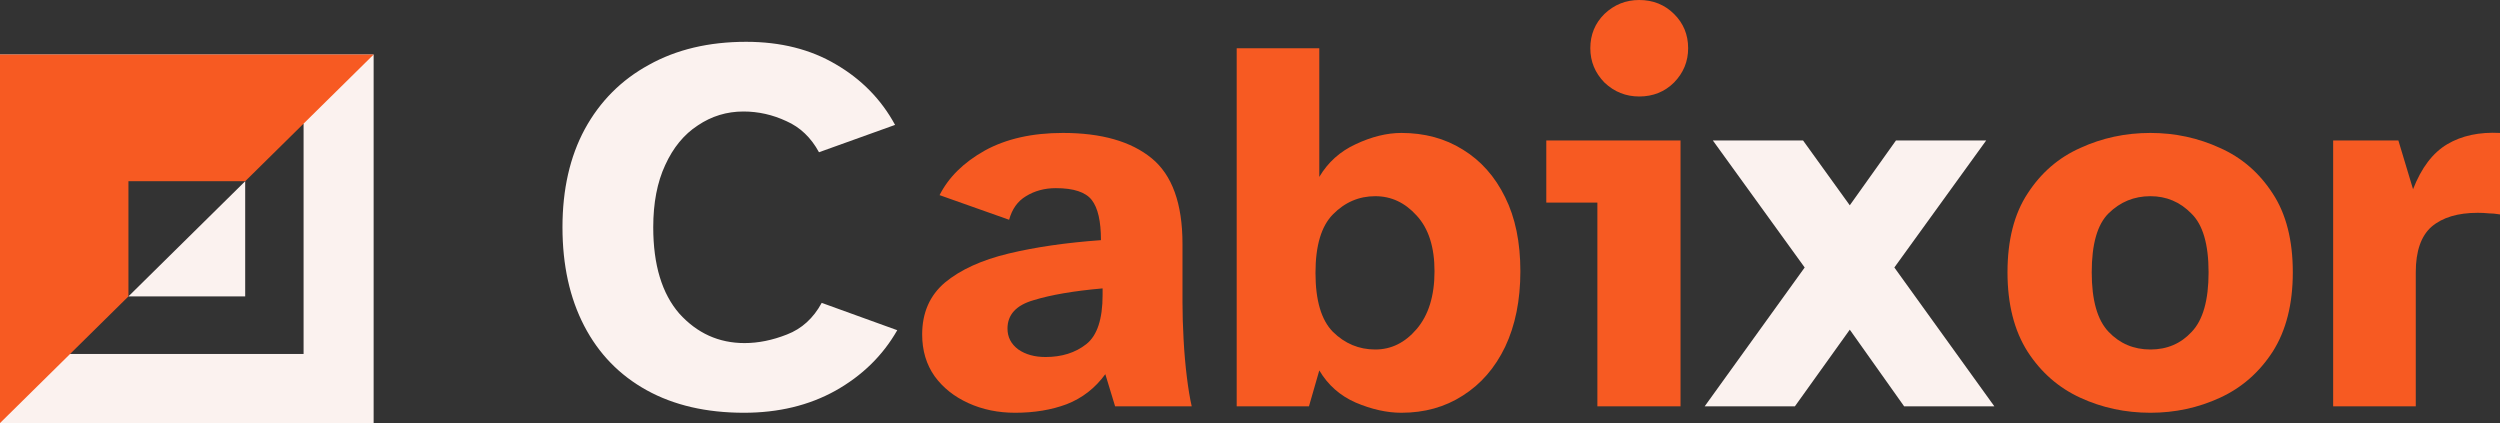 <svg xmlns="http://www.w3.org/2000/svg" width="195" height="33" viewBox="0 0 195 33" fill="none"><rect x="0" y="0" width="195" height="33" fill="#333333" stroke="none"/><path d="M58.032 32.195C55.093 32.195 52.563 31.61 50.444 30.439C48.324 29.268 46.699 27.596 45.569 25.422C44.439 23.247 43.873 20.683 43.873 17.728C43.873 14.774 44.453 12.223 45.611 10.077C46.798 7.902 48.466 6.23 50.613 5.059C52.761 3.861 55.29 3.261 58.201 3.261C60.886 3.261 63.217 3.847 65.195 5.017C67.202 6.188 68.742 7.763 69.816 9.742L63.881 11.875C63.26 10.732 62.412 9.923 61.338 9.449C60.264 8.948 59.148 8.697 57.989 8.697C56.689 8.697 55.502 9.059 54.428 9.784C53.355 10.481 52.507 11.512 51.885 12.878C51.263 14.216 50.953 15.833 50.953 17.728C50.953 20.655 51.631 22.899 52.987 24.46C54.372 25.993 56.068 26.76 58.074 26.76C59.148 26.76 60.25 26.537 61.38 26.091C62.539 25.645 63.443 24.822 64.093 23.624L69.986 25.756C68.855 27.735 67.244 29.31 65.153 30.481C63.09 31.624 60.716 32.195 58.032 32.195Z" fill="#FBF2EF"></path><path d="M79.178 32.195C77.85 32.195 76.634 31.944 75.532 31.442C74.43 30.941 73.554 30.244 72.904 29.352C72.254 28.432 71.929 27.345 71.929 26.091C71.929 24.39 72.523 23.038 73.71 22.035C74.925 21.031 76.578 20.279 78.669 19.777C80.76 19.275 83.162 18.927 85.875 18.732C85.875 17.254 85.635 16.209 85.155 15.596C84.674 14.983 83.742 14.676 82.357 14.676C81.481 14.676 80.704 14.885 80.026 15.303C79.376 15.693 78.938 16.307 78.712 17.143L73.286 15.22C73.992 13.826 75.165 12.669 76.804 11.749C78.471 10.829 80.506 10.369 82.908 10.369C85.904 10.369 88.207 11.024 89.818 12.335C91.428 13.645 92.234 15.875 92.234 19.024V23.582C92.234 24.474 92.262 25.436 92.319 26.467C92.375 27.498 92.46 28.474 92.573 29.394C92.686 30.314 92.813 31.08 92.954 31.693H86.978L86.215 29.185C85.423 30.272 84.42 31.052 83.205 31.526C82.018 31.972 80.676 32.195 79.178 32.195ZM81.552 27.847C82.823 27.847 83.883 27.512 84.731 26.843C85.579 26.174 86.003 24.892 86.003 22.997V22.495C83.77 22.69 81.976 22.997 80.619 23.415C79.263 23.805 78.584 24.544 78.584 25.631C78.584 26.3 78.867 26.843 79.432 27.261C79.997 27.652 80.704 27.847 81.552 27.847Z" fill="#F75A22"></path><path d="M109.306 32.195C108.175 32.195 106.988 31.93 105.745 31.401C104.53 30.871 103.583 30.035 102.905 28.892L102.099 31.693H96.462V3.763H102.905V13.798C103.583 12.655 104.53 11.805 105.745 11.247C106.988 10.662 108.175 10.369 109.306 10.369C111.114 10.369 112.711 10.801 114.096 11.665C115.509 12.53 116.611 13.77 117.402 15.387C118.193 16.976 118.589 18.899 118.589 21.157C118.589 23.415 118.193 25.38 117.402 27.052C116.611 28.697 115.509 29.965 114.096 30.857C112.711 31.749 111.114 32.195 109.306 32.195ZM107.271 27.261C108.514 27.261 109.588 26.732 110.493 25.672C111.425 24.585 111.892 23.08 111.892 21.157C111.892 19.261 111.425 17.812 110.493 16.808C109.588 15.805 108.514 15.303 107.271 15.303C105.999 15.303 104.897 15.777 103.965 16.725C103.06 17.645 102.608 19.164 102.608 21.282C102.608 23.429 103.06 24.962 103.965 25.881C104.897 26.801 105.999 27.261 107.271 27.261Z" fill="#F75A22"></path><path d="M127.86 7.526C126.814 7.526 125.91 7.164 125.147 6.439C124.412 5.686 124.045 4.794 124.045 3.763C124.045 2.704 124.412 1.812 125.147 1.087C125.91 0.362 126.814 0 127.86 0C128.934 0 129.838 0.362 130.573 1.087C131.308 1.812 131.675 2.704 131.675 3.763C131.675 4.794 131.308 5.686 130.573 6.439C129.838 7.164 128.934 7.526 127.86 7.526ZM124.596 31.693V15.805H120.611V10.955H131.081V31.693H124.596Z" fill="#F75A22"></path><path d="M132.965 31.693L140.765 20.864L133.601 10.955H140.637L144.283 16.014L147.886 10.955H154.923L147.759 20.864L155.559 31.693H148.522L144.283 25.714L140.002 31.693H132.965Z" fill="#FBF2EF"></path><path d="M167.733 32.195C165.783 32.195 163.96 31.805 162.265 31.024C160.569 30.244 159.199 29.045 158.153 27.429C157.107 25.784 156.585 23.721 156.585 21.24C156.585 18.732 157.107 16.683 158.153 15.094C159.199 13.477 160.569 12.293 162.265 11.54C163.96 10.76 165.783 10.369 167.733 10.369C169.655 10.369 171.463 10.76 173.159 11.54C174.855 12.293 176.225 13.477 177.271 15.094C178.316 16.683 178.839 18.732 178.839 21.24C178.839 23.721 178.316 25.784 177.271 27.429C176.225 29.045 174.855 30.244 173.159 31.024C171.463 31.805 169.655 32.195 167.733 32.195ZM167.733 27.261C169.033 27.261 170.107 26.801 170.955 25.881C171.831 24.962 172.269 23.415 172.269 21.24C172.269 19.038 171.817 17.505 170.912 16.641C170.036 15.749 168.977 15.303 167.733 15.303C166.461 15.303 165.373 15.749 164.469 16.641C163.593 17.505 163.155 19.038 163.155 21.24C163.155 23.415 163.593 24.962 164.469 25.881C165.345 26.801 166.433 27.261 167.733 27.261Z" fill="#F75A22"></path><path d="M181.986 31.693V10.955H187.073L188.218 14.76C188.868 13.087 189.758 11.916 190.888 11.247C192.019 10.578 193.389 10.286 195 10.369V16.725C194.661 16.669 194.364 16.641 194.11 16.641C193.855 16.613 193.573 16.599 193.262 16.599C191.708 16.599 190.507 16.962 189.659 17.686C188.839 18.411 188.43 19.596 188.43 21.24V31.693H181.986Z" fill="#F75A22"></path><path fill-rule="evenodd" clip-rule="evenodd" d="M5.464 9.644H23.679V27.61H5.464V9.644ZM29.143 4.254V33H0V4.254H29.143Z" fill="#FBF2EF"></path><path d="M0 4.254H29.143L19.125 14.136H10.018V23.119L0 33V4.254Z" fill="#F75A22"></path><path d="M10.018 23.119H19.125V14.136L10.018 23.119Z" fill="#FBF2EF"></path></svg>